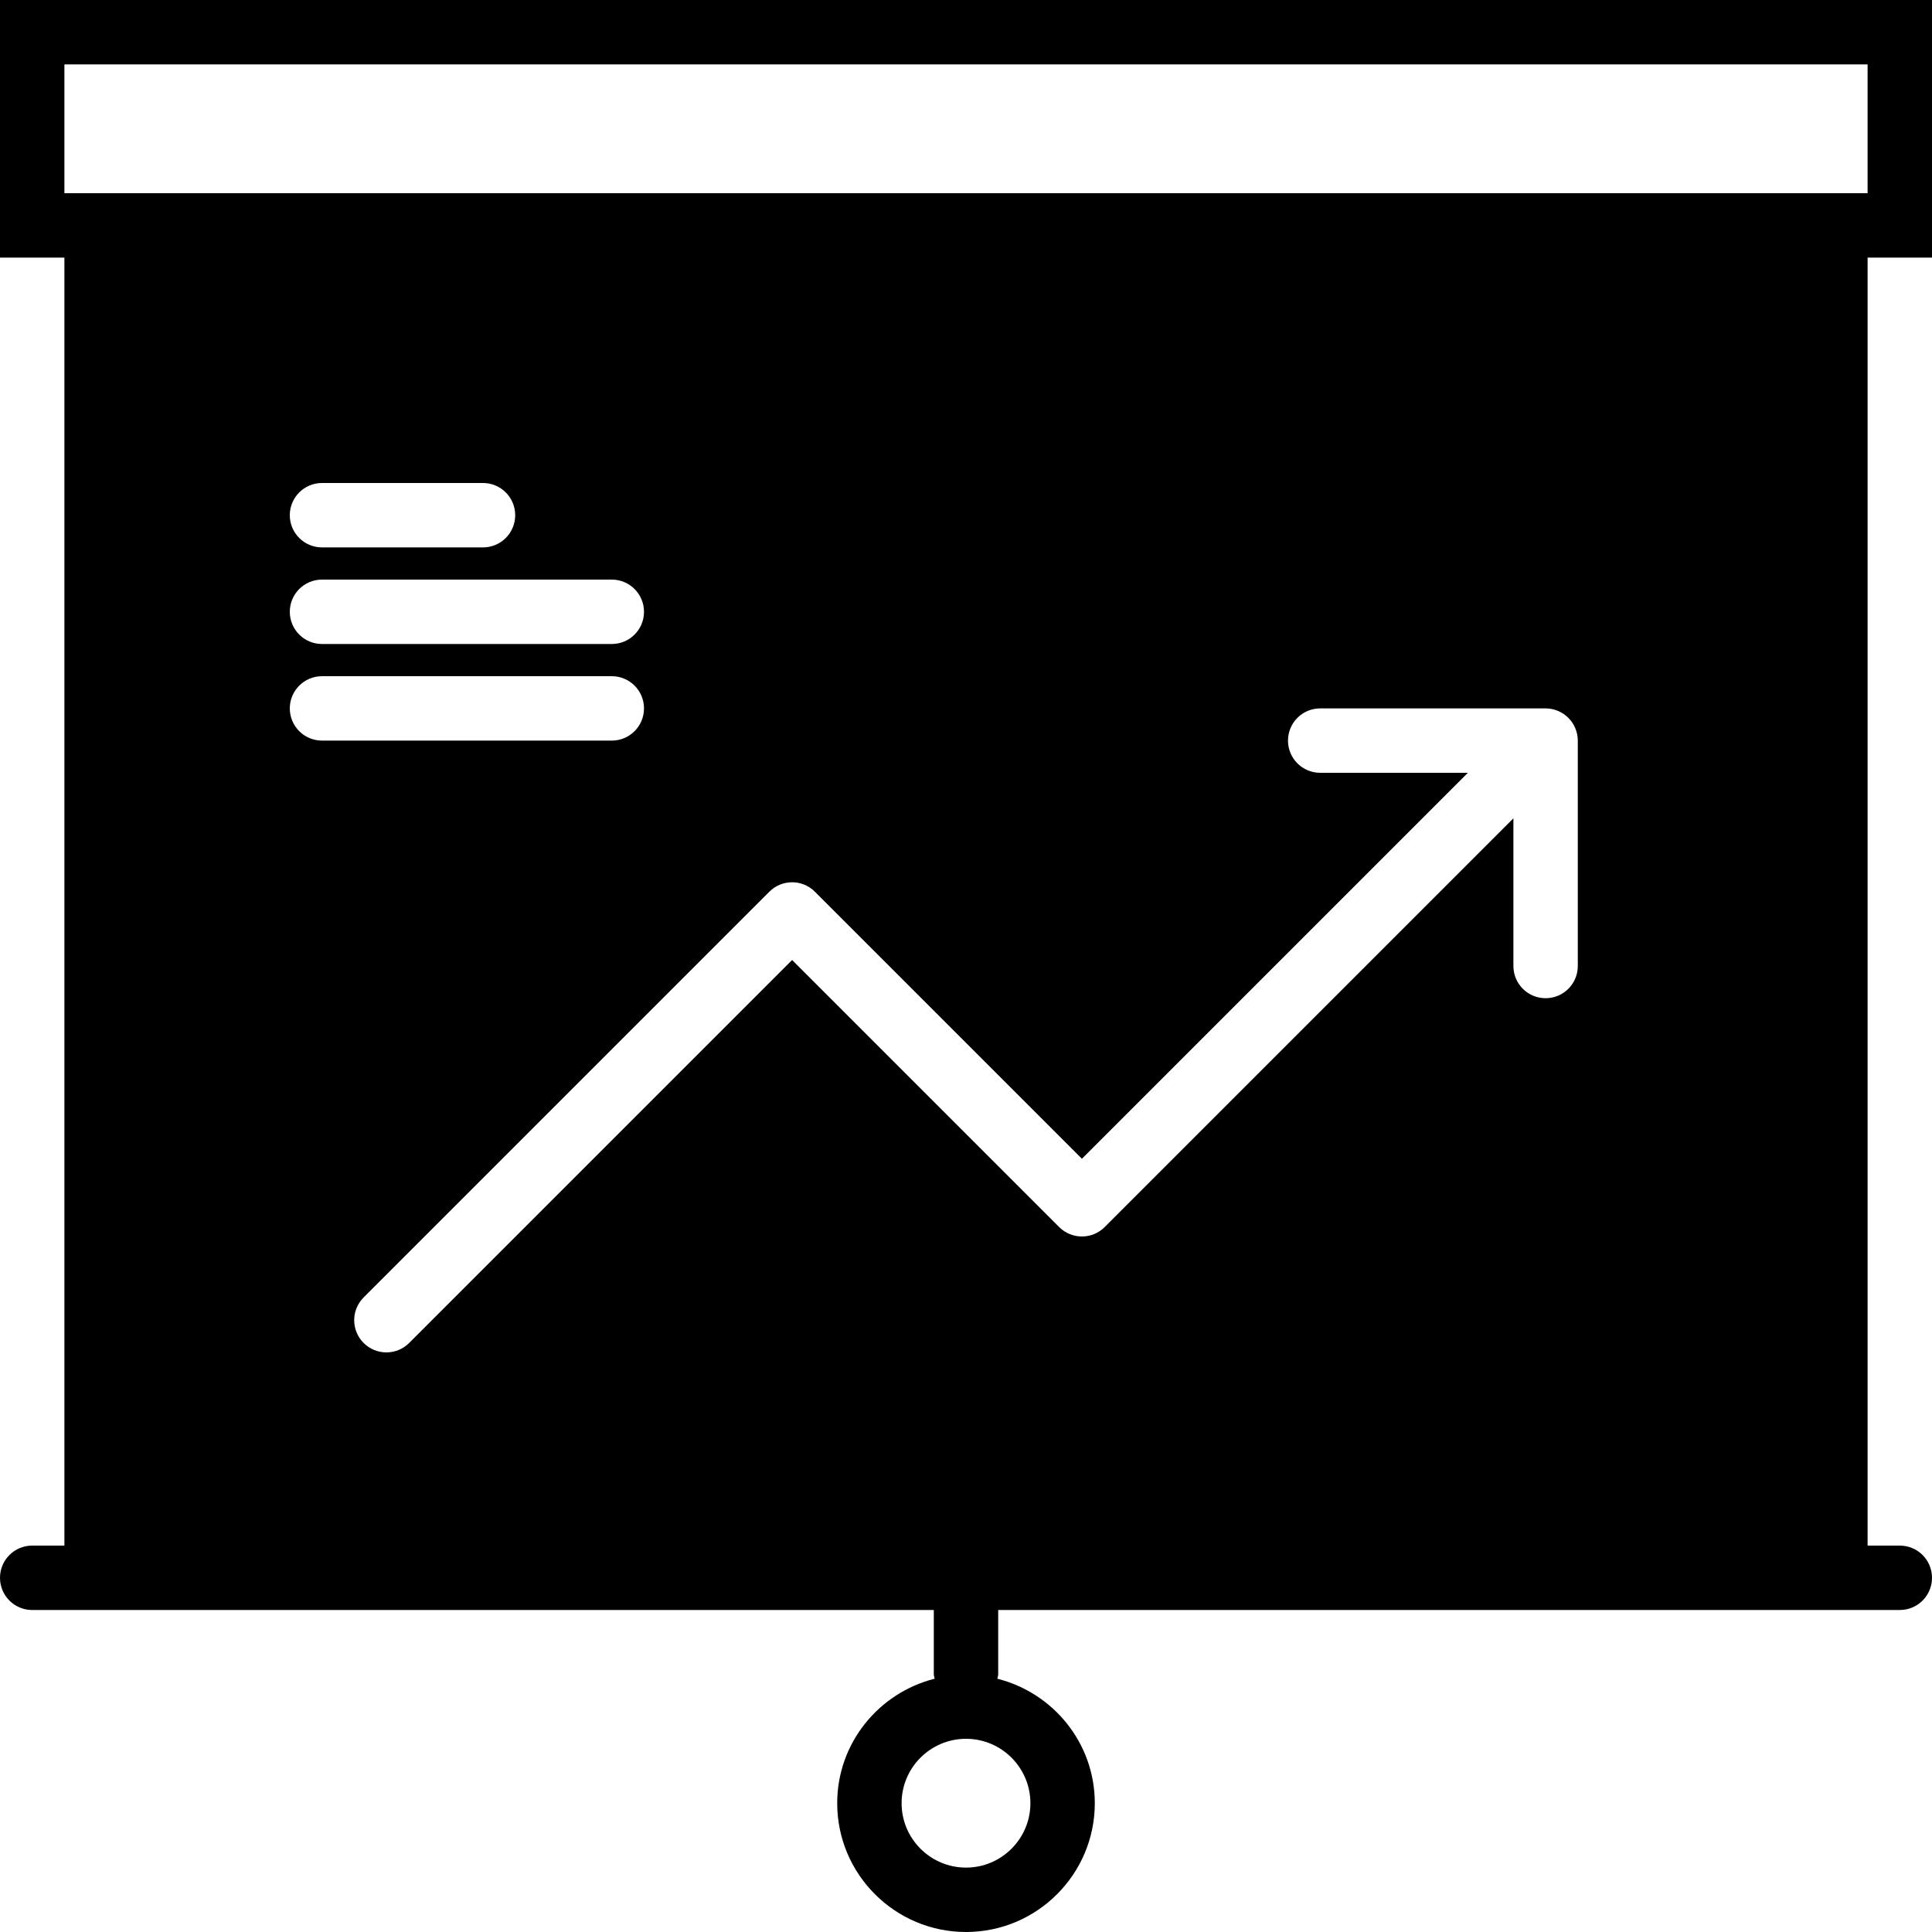<?xml version="1.0" encoding="iso-8859-1"?>
<!-- Uploaded to: SVG Repo, www.svgrepo.com, Generator: SVG Repo Mixer Tools -->
<!DOCTYPE svg PUBLIC "-//W3C//DTD SVG 1.1//EN" "http://www.w3.org/Graphics/SVG/1.1/DTD/svg11.dtd">
<svg fill="#000000" height="800px" width="800px" version="1.1" id="Capa_1" xmlns="http://www.w3.org/2000/svg" xmlns:xlink="http://www.w3.org/1999/xlink" 
	 viewBox="0 0 60 60" xml:space="preserve">
<path d="M60,8V0H0v8h2v40H1c-0.552,0-1,0.447-1,1s0.448,1,1,1h1h27v2c0,0.047,0.021,0.088,0.027,0.134
	C27.293,52.571,26,54.131,26,56c0,2.206,1.794,4,4,4s4-1.794,4-4c0-1.869-1.293-3.429-3.027-3.866C30.979,52.088,31,52.047,31,52v-2
	h27h1c0.553,0,1-0.447,1-1s-0.447-1-1-1h-1V8H60z M9,22c0-0.553,0.448-1,1-1h9c0.552,0,1,0.447,1,1s-0.448,1-1,1h-9
	C9.448,23,9,22.553,9,22z M10,18h9c0.552,0,1,0.447,1,1s-0.448,1-1,1h-9c-0.552,0-1-0.447-1-1S9.448,18,10,18z M9,16
	c0-0.553,0.448-1,1-1h5c0.552,0,1,0.447,1,1s-0.448,1-1,1h-5C9.448,17,9,16.553,9,16z M32,56c0,1.103-0.897,2-2,2s-2-0.897-2-2
	s0.897-2,2-2S32,54.897,32,56z M49,30c0,0.553-0.447,1-1,1s-1-0.447-1-1v-4.586L34.307,38.107C34.112,38.303,33.856,38.4,33.6,38.4
	s-0.512-0.098-0.707-0.293L24.6,29.814L12.707,41.707C12.512,41.902,12.256,42,12,42s-0.512-0.098-0.707-0.293
	c-0.391-0.391-0.391-1.023,0-1.414l12.6-12.6c0.391-0.391,1.023-0.391,1.414,0l8.293,8.293L45.586,24H41c-0.552,0-1-0.447-1-1
	s0.448-1,1-1h7c0.13,0,0.26,0.026,0.382,0.077c0.245,0.101,0.44,0.296,0.541,0.541C48.974,22.74,49,22.87,49,23V30z M2,6V2h56v4H2z"
	/>
</svg>